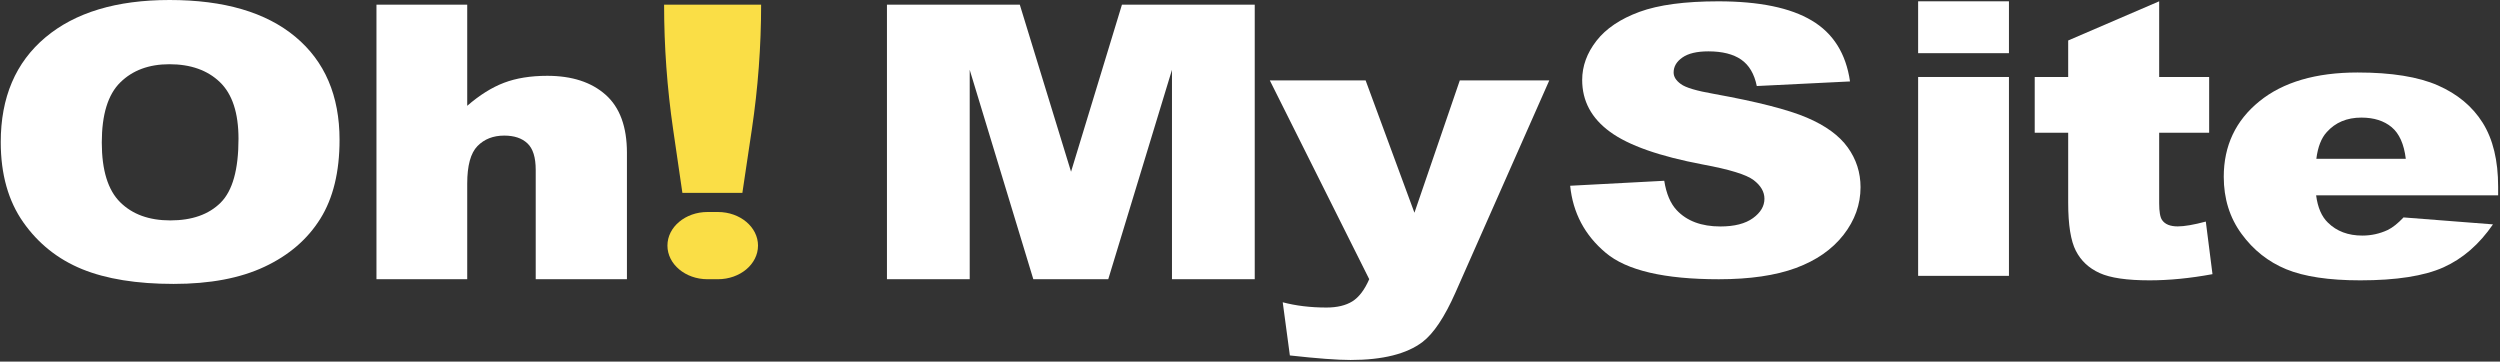 <?xml version="1.0" encoding="UTF-8"?> <svg xmlns="http://www.w3.org/2000/svg" width="1127" height="163" viewBox="0 0 1127 163" fill="none"><rect x="0" y="0" width="1127" height="163" fill="#333333" stroke="none"/><path d="M133.157 16.589C119.883 5.53 100.982 0 76.456 0C52.526 0 33.859 5.617 20.455 16.872C7.051 28.149 0.336 43.867 0.336 64.07C0.336 78.547 3.732 90.586 10.499 100.208C17.266 109.831 26.107 116.862 36.996 121.325C47.885 125.766 61.626 127.987 78.271 127.987C94.63 127.987 108.268 125.418 119.235 120.258C130.202 115.121 138.576 107.915 144.383 98.641C150.165 89.388 153.069 77.524 153.069 63.068C153.069 43.149 146.432 27.648 133.157 16.589ZM99.479 91.348C94.112 96.703 86.541 99.359 76.767 99.359C67.226 99.359 59.708 96.638 54.185 91.174C48.663 85.709 45.889 76.74 45.889 64.244C45.889 51.639 48.663 42.604 54.237 37.14C59.785 31.676 67.174 28.954 76.352 28.954C85.945 28.954 93.542 31.654 99.116 37.009C104.716 42.386 107.516 50.899 107.516 62.568C107.516 76.413 104.846 85.992 99.479 91.348Z" fill="white"></path><path d="M273.002 42.711C266.598 37.029 257.835 34.177 246.712 34.177C239.22 34.177 232.712 35.222 227.216 37.312C221.719 39.402 216.197 42.863 210.623 47.696V2.109H169.711V125.873H210.623V82.811C210.623 74.648 212.153 69.009 215.238 65.852C218.323 62.696 222.342 61.128 227.32 61.128C231.805 61.128 235.279 62.282 237.768 64.633C240.257 66.963 241.501 70.947 241.501 76.563V125.873H282.621V68.879C282.621 57.123 279.406 48.393 273.002 42.711Z" fill="white"></path><path d="M299.375 2.109C299.375 20.897 300.723 39.641 303.445 58.298L307.62 86.948H334.661L338.939 58.276C341.713 39.641 343.113 20.875 343.113 2.109H299.375ZM323.642 95.569H318.924C313.946 95.569 309.434 97.267 306.168 100.01C302.901 102.731 300.879 106.519 300.879 110.721C300.879 119.08 308.968 125.873 318.924 125.873H323.642C328.62 125.873 333.157 124.175 336.424 121.432C339.691 118.689 341.713 114.901 341.713 110.721C341.713 102.339 333.624 95.569 323.642 95.569Z" fill="#FADE46"></path><path d="M505.771 2.109L482.827 77.412L459.726 2.109H399.836V125.873H437.144V31.477L465.819 125.873H499.601L528.327 31.477V125.873H565.636V2.109H505.771Z" fill="white"></path><path d="M658.083 36.23L637.627 95.903L615.615 36.23H572.422L617.249 125.858C615.149 130.648 612.634 133.979 609.652 135.851C606.671 137.701 602.782 138.637 597.959 138.637C590.726 138.637 584.167 137.832 578.255 136.264L581.47 160.233C593.811 161.605 602.911 162.28 608.823 162.28C623.341 162.28 634.179 159.558 641.283 154.159C646.286 150.328 651.212 142.948 656.061 132.019L698.424 36.23H658.083Z" fill="white"></path><path d="M864.695 0.59V23.971H905.633V0.59H864.695ZM864.695 34.704V124.353H905.633V34.704H864.695Z" fill="white"></path><path d="M994.381 99.884C988.937 101.342 984.711 102.061 981.703 102.061C978.359 102.061 975.999 101.124 974.677 99.209C973.796 97.968 973.355 95.442 973.355 91.633V59.848H995.885V34.704H973.355V0.59L932.339 18.245V34.704H917.25V59.848H932.339V91.393C932.339 101.408 933.506 108.635 935.813 113.098C938.121 117.583 941.699 120.914 946.521 123.091C951.343 125.289 958.836 126.378 969.025 126.378C977.814 126.378 987.277 125.464 997.389 123.591L994.381 99.884Z" fill="white"></path><path d="M1126.16 84.166C1126.16 72.345 1123.83 62.766 1119.22 55.386C1114.6 48.006 1107.86 42.389 1098.99 38.492C1090.15 34.617 1078.1 32.68 1062.8 32.68C1043.98 32.68 1029.2 37.012 1018.52 45.677C1007.84 54.341 1002.47 65.683 1002.47 79.703C1002.47 89.543 1005.14 98.121 1010.48 105.414C1015.8 112.707 1022.51 118.019 1030.62 121.371C1038.74 124.702 1049.86 126.378 1064.02 126.378C1080.3 126.378 1092.8 124.419 1101.51 120.522C1110.22 116.604 1117.66 110.138 1123.83 101.147L1083.51 98.012C1080.97 100.712 1078.59 102.605 1076.39 103.672C1072.76 105.37 1068.94 106.198 1064.93 106.198C1058.55 106.198 1053.39 104.26 1049.45 100.385C1046.62 97.685 1044.83 93.571 1044.11 88.063H1126.16V84.166ZM1044.21 71.583C1044.88 66.249 1046.44 62.222 1048.93 59.522C1052.82 55.19 1058 53.013 1064.51 53.013C1070.14 53.013 1074.7 54.45 1078.15 57.324C1081.6 60.197 1083.72 64.943 1084.53 71.583H1044.21Z" fill="white"></path><path d="M832.975 66.474C829.138 61.119 822.993 56.634 814.567 53.042C806.141 49.428 792.167 45.858 772.67 42.331C764.814 40.959 759.811 39.479 757.711 37.868C755.559 36.322 754.47 34.603 754.47 32.665C754.47 30.009 755.792 27.767 758.411 25.938C761.029 24.088 764.944 23.151 770.129 23.151C776.429 23.151 781.356 24.392 784.933 26.874C788.511 29.356 790.845 33.318 791.959 38.782L833.986 36.714C832.171 24.153 826.416 14.988 816.719 9.24C807.049 3.471 792.997 0.598 774.563 0.598C759.525 0.598 747.703 2.187 739.069 5.344C730.436 8.522 723.98 12.876 719.676 18.406C715.373 23.935 713.247 29.835 713.247 36.061C713.247 45.531 717.421 53.325 725.821 59.442C734.169 65.56 748.118 70.458 767.666 74.159C779.592 76.358 787.215 78.687 790.507 81.169C793.774 83.651 795.408 86.459 795.408 89.616C795.408 92.903 793.697 95.82 790.248 98.324C786.8 100.828 781.9 102.09 775.548 102.09C767.018 102.09 760.433 99.63 755.844 94.732C753.018 91.706 751.151 87.286 750.244 81.496L707.828 83.738C709.073 95.973 714.413 106.052 723.876 113.977C733.314 121.923 750.296 125.885 774.848 125.885C788.822 125.885 800.412 124.187 809.589 120.813C818.767 117.416 825.923 112.453 831.057 105.878C836.164 99.325 838.731 92.163 838.731 84.391C838.731 77.795 836.812 71.808 832.975 66.474Z" fill="white"></path></svg> 